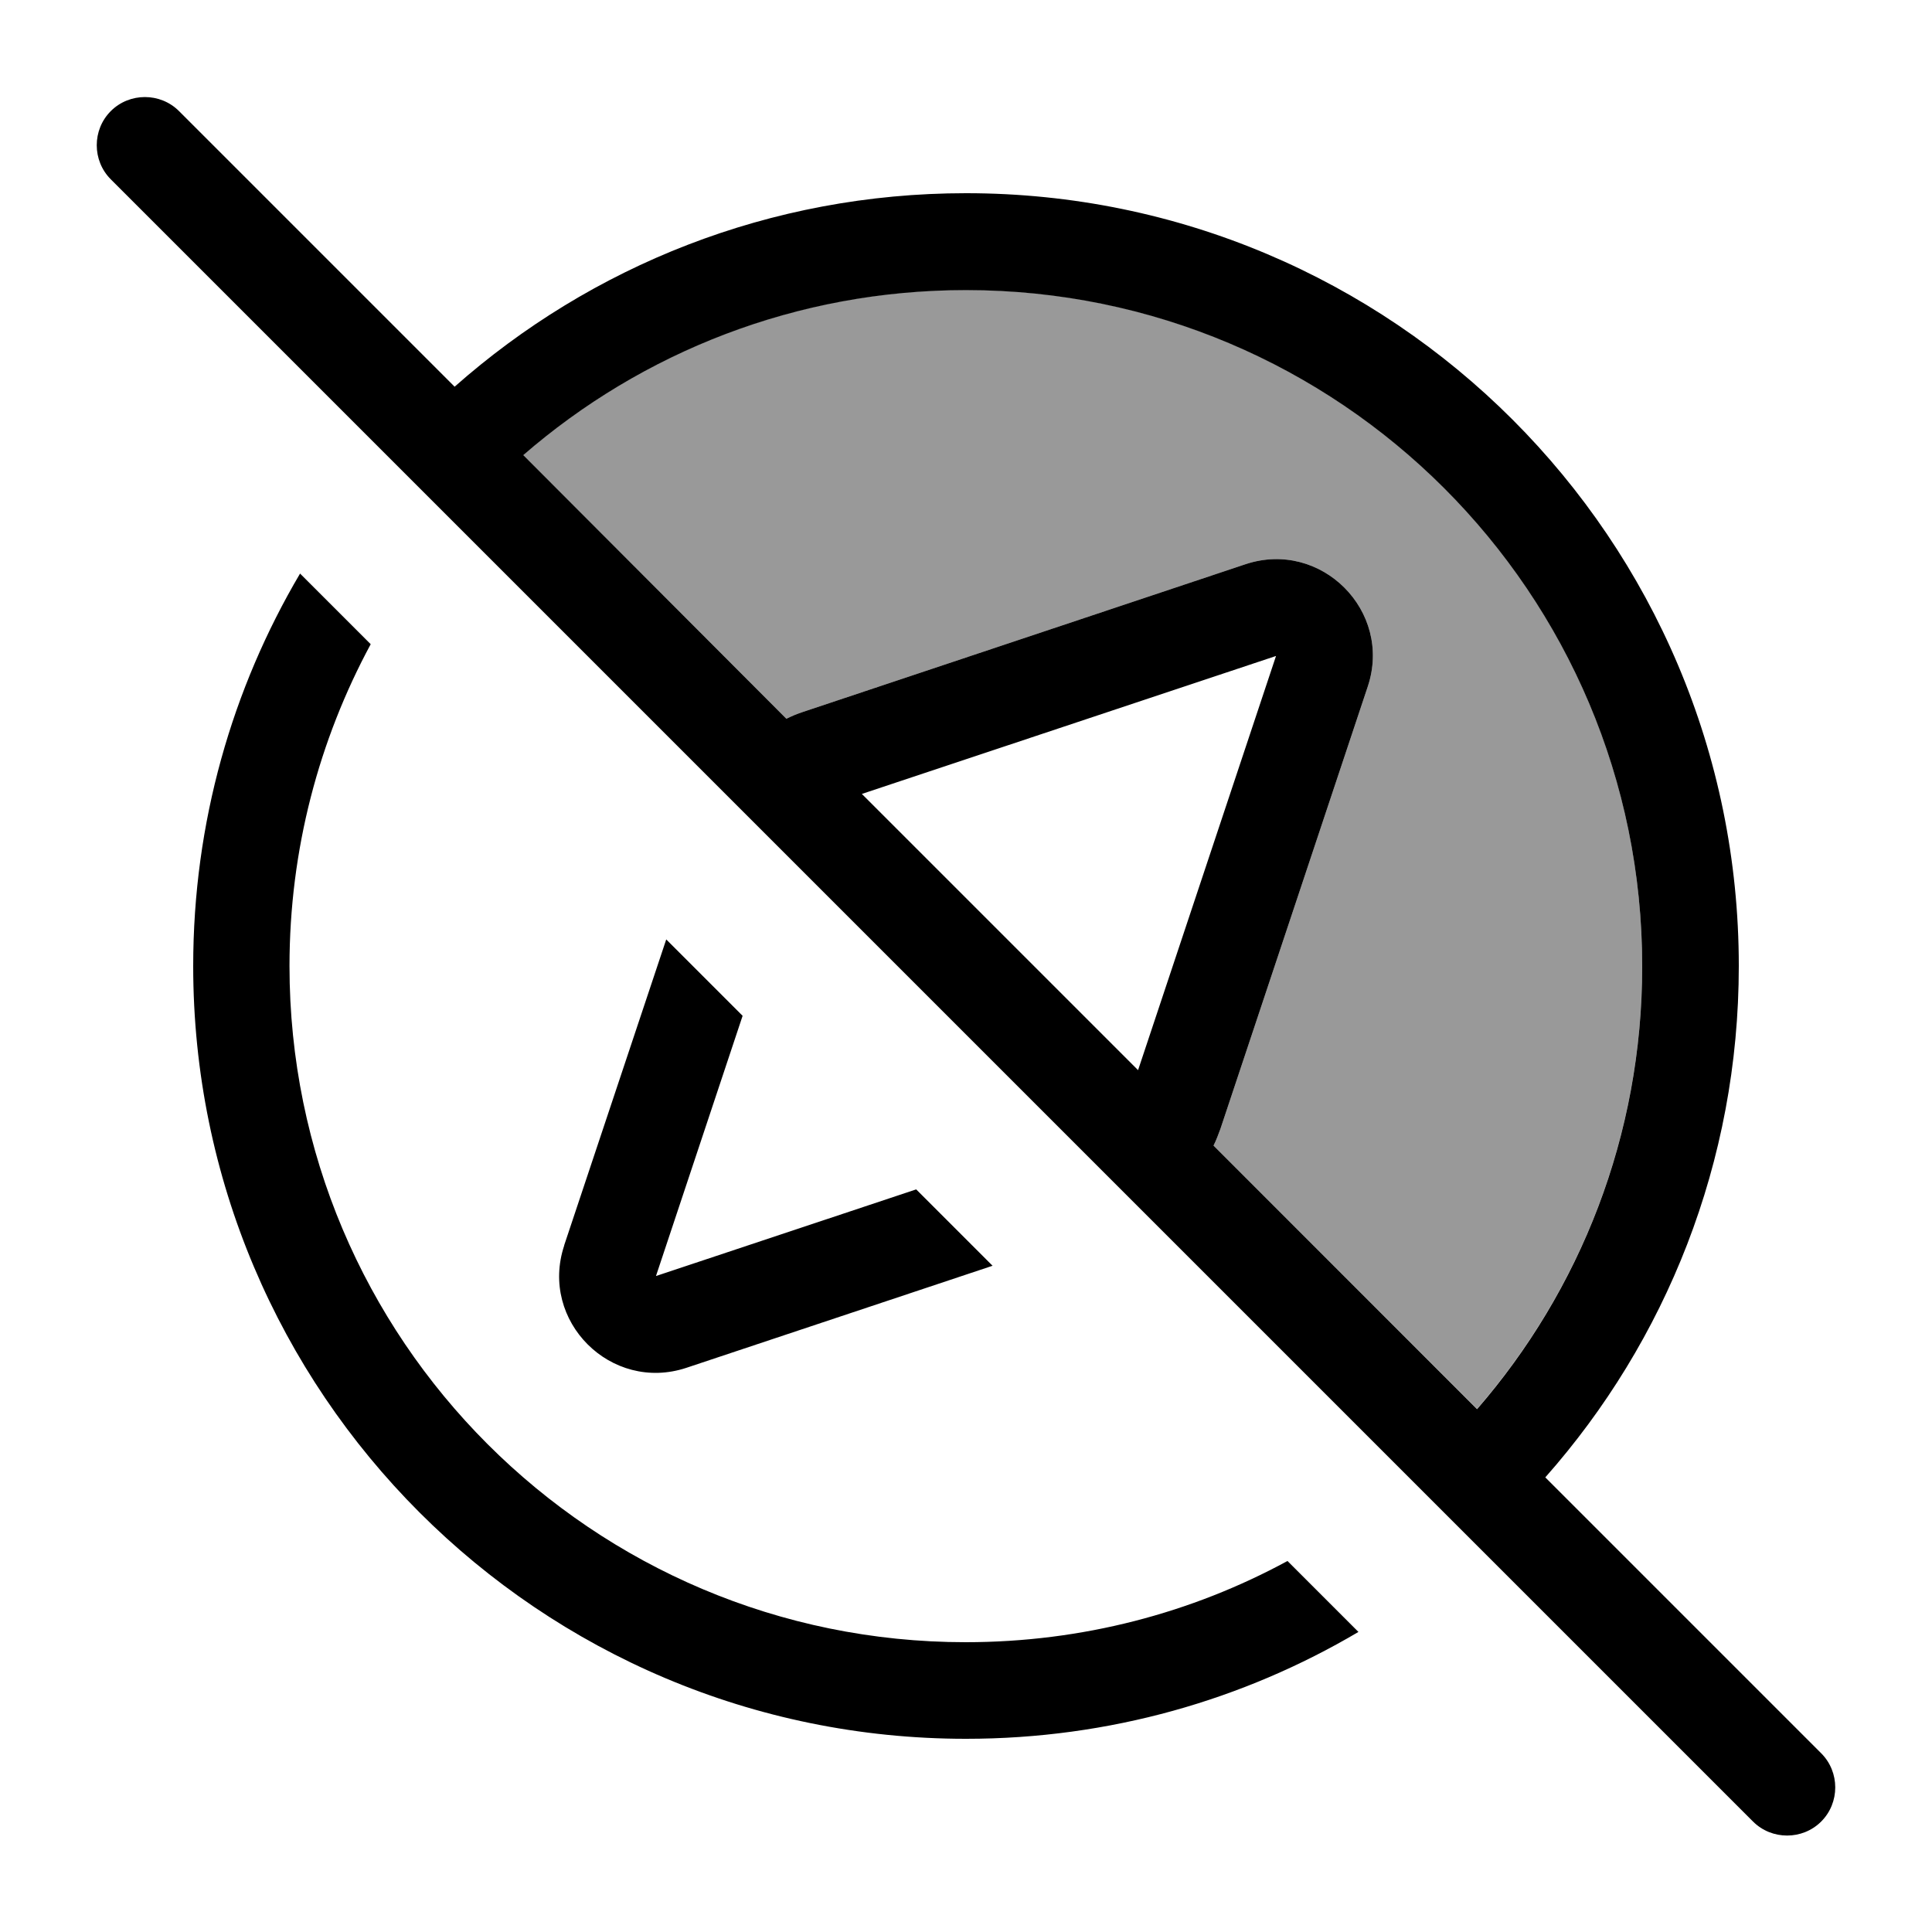 <svg xmlns="http://www.w3.org/2000/svg" viewBox="0 0 640 640"><!--! Font Awesome Pro 7.1.0 by @fontawesome - https://fontawesome.com License - https://fontawesome.com/license (Commercial License) Copyright 2025 Fonticons, Inc. --><path opacity=".4" fill="currentColor" d="M173.3 150.7C212.6 116.6 263.9 96 320 96C443.7 96 544 196.3 544 320C544 376.1 523.4 427.4 489.3 466.7L402 379.5C402.9 377.7 403.6 375.8 404.3 373.9L453.1 227.4C461.4 202.4 437.6 178.6 412.6 186.9L266.1 235.8C264.2 236.4 262.3 237.2 260.5 238.1L173.3 150.7z"/><path fill="currentColor" d="M59.3 36.8C53.1 30.6 42.9 30.6 36.7 36.8C30.5 43 30.5 53.2 36.7 59.4L580.7 603.4C586.9 609.6 597.1 609.6 603.3 603.4C609.5 597.2 609.5 587 603.3 580.8L511.9 489.4C551.8 444.3 576 385 576 320C576 178.6 461.4 64 320 64C255 64 195.7 88.2 150.6 128.1L59.3 36.8zM173.3 150.8C212.6 116.7 263.9 96.1 320 96.1C443.7 96.1 544 196.4 544 320.1C544 376.2 523.4 427.5 489.3 466.8L402 379.5C402.9 377.7 403.6 375.8 404.3 373.9L453.1 227.4C461.4 202.4 437.6 178.6 412.6 186.9L266.1 235.8C264.2 236.4 262.3 237.2 260.5 238.1L173.3 150.7zM377 354.5L285.5 263L422.7 217.3L377 354.5zM64 320C64 461.4 178.6 576 320 576C367.5 576 411.9 563.1 450 540.6L426.5 517.1C394.8 534.3 358.5 544 319.9 544C196.2 544 95.9 443.7 95.9 320C95.9 281.4 105.7 245.1 122.8 213.4L99.4 190C76.9 228.1 64 272.5 64 320zM186.9 412.6C178.6 437.6 202.4 461.4 227.4 453.1L328.8 419.3L303.5 394L217.3 422.7L246 336.5L220.7 311.2L186.9 412.5z"/></svg>